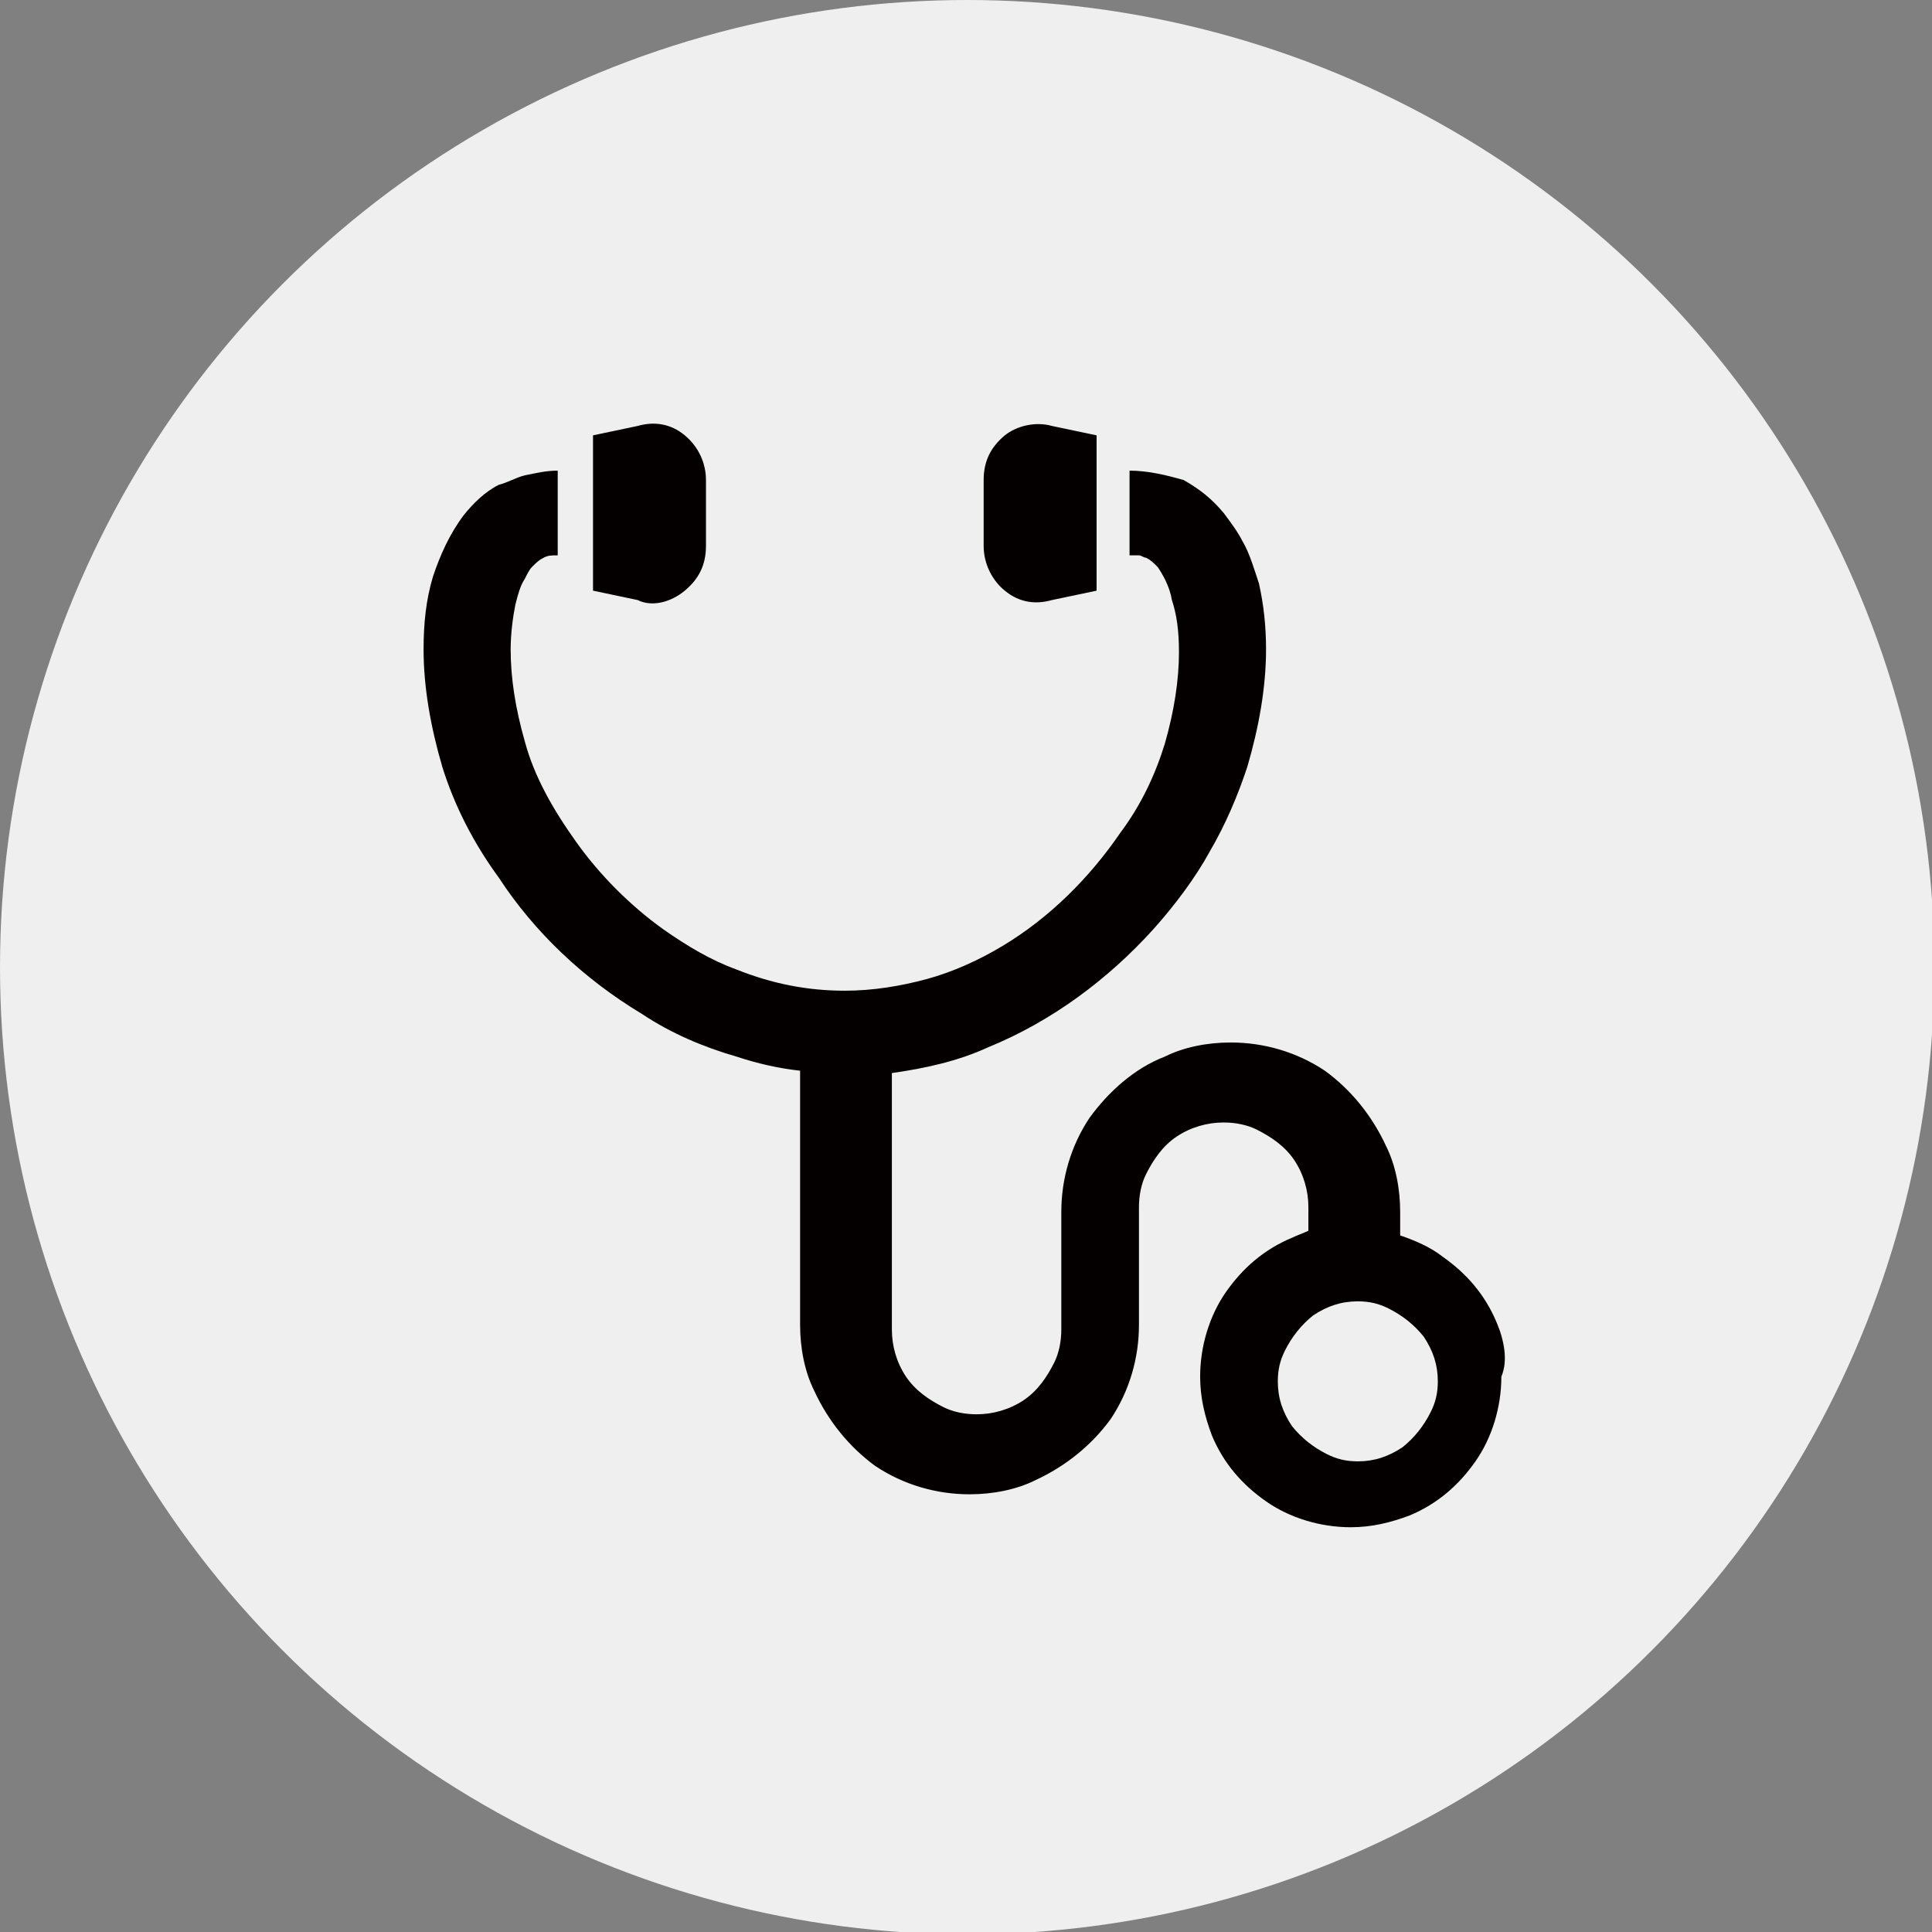 <?xml version="1.0" encoding="utf-8"?>
<!-- Generator: Adobe Illustrator 24.1.2, SVG Export Plug-In . SVG Version: 6.00 Build 0)  -->
<svg version="1.1" id="レイヤー_1" xmlns="http://www.w3.org/2000/svg" xmlns:xlink="http://www.w3.org/1999/xlink" x="0px"
	 y="0px" viewBox="0 0 82.1 82.1" style="enable-background:new 0 0 82.1 82.1;" xml:space="preserve">
<rect x="0" y="0" width="82.1" height="82.1" fill="#808080" stroke="none"/>
<style type="text/css">
	.st0{fill:#EFEFEF;}
	.st1{fill:#040000;}
</style>
<circle class="st0" cx="41.1" cy="41.1" r="41.1"/>
<g>
	<path class="st1" d="M63.6,56.2c-0.5-1.2-1.3-2.1-2.3-2.8c-0.5-0.4-1.2-0.7-1.8-0.9v-1c0-1-0.2-2-0.6-2.8c-0.6-1.3-1.5-2.4-2.6-3.2
		c-1.2-0.8-2.6-1.2-4-1.2c-1,0-2,0.2-2.8,0.6c-1.3,0.5-2.4,1.5-3.2,2.6c-0.8,1.2-1.2,2.6-1.2,4v5c0,0.5-0.1,1-0.3,1.4
		c-0.3,0.6-0.7,1.2-1.3,1.6c-0.6,0.4-1.3,0.6-2,0.6c-0.5,0-1-0.1-1.4-0.3c-0.6-0.3-1.2-0.7-1.6-1.3c-0.4-0.6-0.6-1.3-0.6-2V45.6
		c1.4-0.2,2.8-0.5,4.1-1.1c2.7-1.1,5.1-2.9,7-5c0.9-1,1.8-2.2,2.4-3.3c0.7-1.2,1.2-2.4,1.6-3.6c0.5-1.7,0.8-3.4,0.8-5
		c0-1-0.1-1.9-0.3-2.8c-0.2-0.6-0.4-1.3-0.7-1.8c-0.2-0.4-0.5-0.8-0.8-1.2c-0.5-0.6-1-1-1.7-1.4C49.6,20.2,48.8,20,48,20v3.6
		c0.2,0,0.3,0,0.4,0c0.1,0,0.2,0.1,0.3,0.1c0.2,0.1,0.3,0.2,0.5,0.4c0.2,0.3,0.5,0.8,0.6,1.4c0.2,0.6,0.3,1.3,0.3,2.2
		c0,1.2-0.2,2.5-0.6,3.9c-0.4,1.3-1,2.6-1.9,3.8c-1.3,1.9-3,3.6-5,4.8c-1,0.6-2.1,1.1-3.2,1.4c-1.1,0.3-2.3,0.5-3.5,0.5
		c-1.6,0-3.1-0.3-4.6-0.9c-1.1-0.4-2.1-1-3.1-1.7c-1.4-1-2.7-2.3-3.7-3.7c-1-1.4-1.8-2.8-2.2-4.3c-0.4-1.4-0.6-2.7-0.6-3.9
		c0-0.7,0.1-1.4,0.2-1.9c0.1-0.4,0.2-0.8,0.4-1.1c0.1-0.2,0.2-0.4,0.3-0.5c0.2-0.2,0.3-0.3,0.5-0.4c0.2-0.1,0.3-0.1,0.6-0.1V20
		c-0.5,0-0.9,0.1-1.4,0.2c-0.4,0.1-0.7,0.3-1.1,0.4c-0.6,0.3-1.1,0.8-1.5,1.3c-0.6,0.8-1,1.7-1.3,2.6c-0.3,1-0.4,2-0.4,3.1
		c0,1.6,0.3,3.3,0.8,5c0.5,1.6,1.3,3.2,2.4,4.7c1.5,2.3,3.6,4.3,6.1,5.8c1.2,0.8,2.6,1.4,4,1.8c0.9,0.3,1.8,0.5,2.7,0.6v10.8
		c0,1,0.2,2,0.6,2.8c0.6,1.3,1.5,2.4,2.6,3.2c1.2,0.8,2.6,1.2,4,1.2c1,0,2-0.2,2.8-0.6c1.3-0.6,2.4-1.5,3.2-2.6
		c0.8-1.2,1.2-2.6,1.2-4v-5c0-0.5,0.1-1,0.3-1.4c0.3-0.6,0.7-1.2,1.3-1.6c0.6-0.4,1.3-0.6,2-0.6c0.5,0,1,0.1,1.4,0.3
		c0.6,0.3,1.2,0.7,1.6,1.3c0.4,0.6,0.6,1.3,0.6,2v1c-0.2,0.1-0.5,0.2-0.7,0.3c-1.2,0.5-2.1,1.3-2.8,2.3c-0.7,1-1.1,2.3-1.1,3.6
		c0,0.9,0.2,1.7,0.5,2.5c0.5,1.2,1.3,2.1,2.3,2.8c1,0.7,2.3,1.1,3.6,1.1c0.9,0,1.7-0.2,2.5-0.5c1.2-0.5,2.1-1.3,2.8-2.3
		c0.7-1,1.1-2.3,1.1-3.6C64.1,57.8,63.9,56.9,63.6,56.2z M60.8,60c-0.3,0.6-0.7,1.1-1.2,1.5c-0.6,0.4-1.2,0.6-1.9,0.6
		c-0.5,0-0.9-0.1-1.3-0.3c-0.6-0.3-1.1-0.7-1.5-1.2c-0.4-0.6-0.6-1.2-0.6-1.9c0-0.5,0.1-0.9,0.3-1.3c0.3-0.6,0.7-1.1,1.2-1.5
		c0.6-0.4,1.2-0.6,1.9-0.6c0.5,0,0.9,0.1,1.3,0.3c0.6,0.3,1.1,0.7,1.5,1.2c0.4,0.6,0.6,1.2,0.6,1.9C61.1,59.2,61,59.6,60.8,60z"/>
	<path class="st1" d="M29.1,25.1c0.6-0.5,0.9-1.1,0.9-1.9v-2.8c0-0.7-0.3-1.4-0.9-1.9c-0.6-0.5-1.3-0.6-2-0.4l-1.9,0.4v6.6l1.9,0.4
		C27.7,25.8,28.5,25.6,29.1,25.1z"/>
	<path class="st1" d="M42.7,25.1c0.6,0.5,1.3,0.6,2,0.4l1.9-0.4v-6.6l-1.9-0.4c-0.7-0.2-1.5,0-2,0.4c-0.6,0.5-0.9,1.1-0.9,1.9v2.8
		C41.8,24,42.2,24.7,42.7,25.1z"/>
</g>
</svg>
